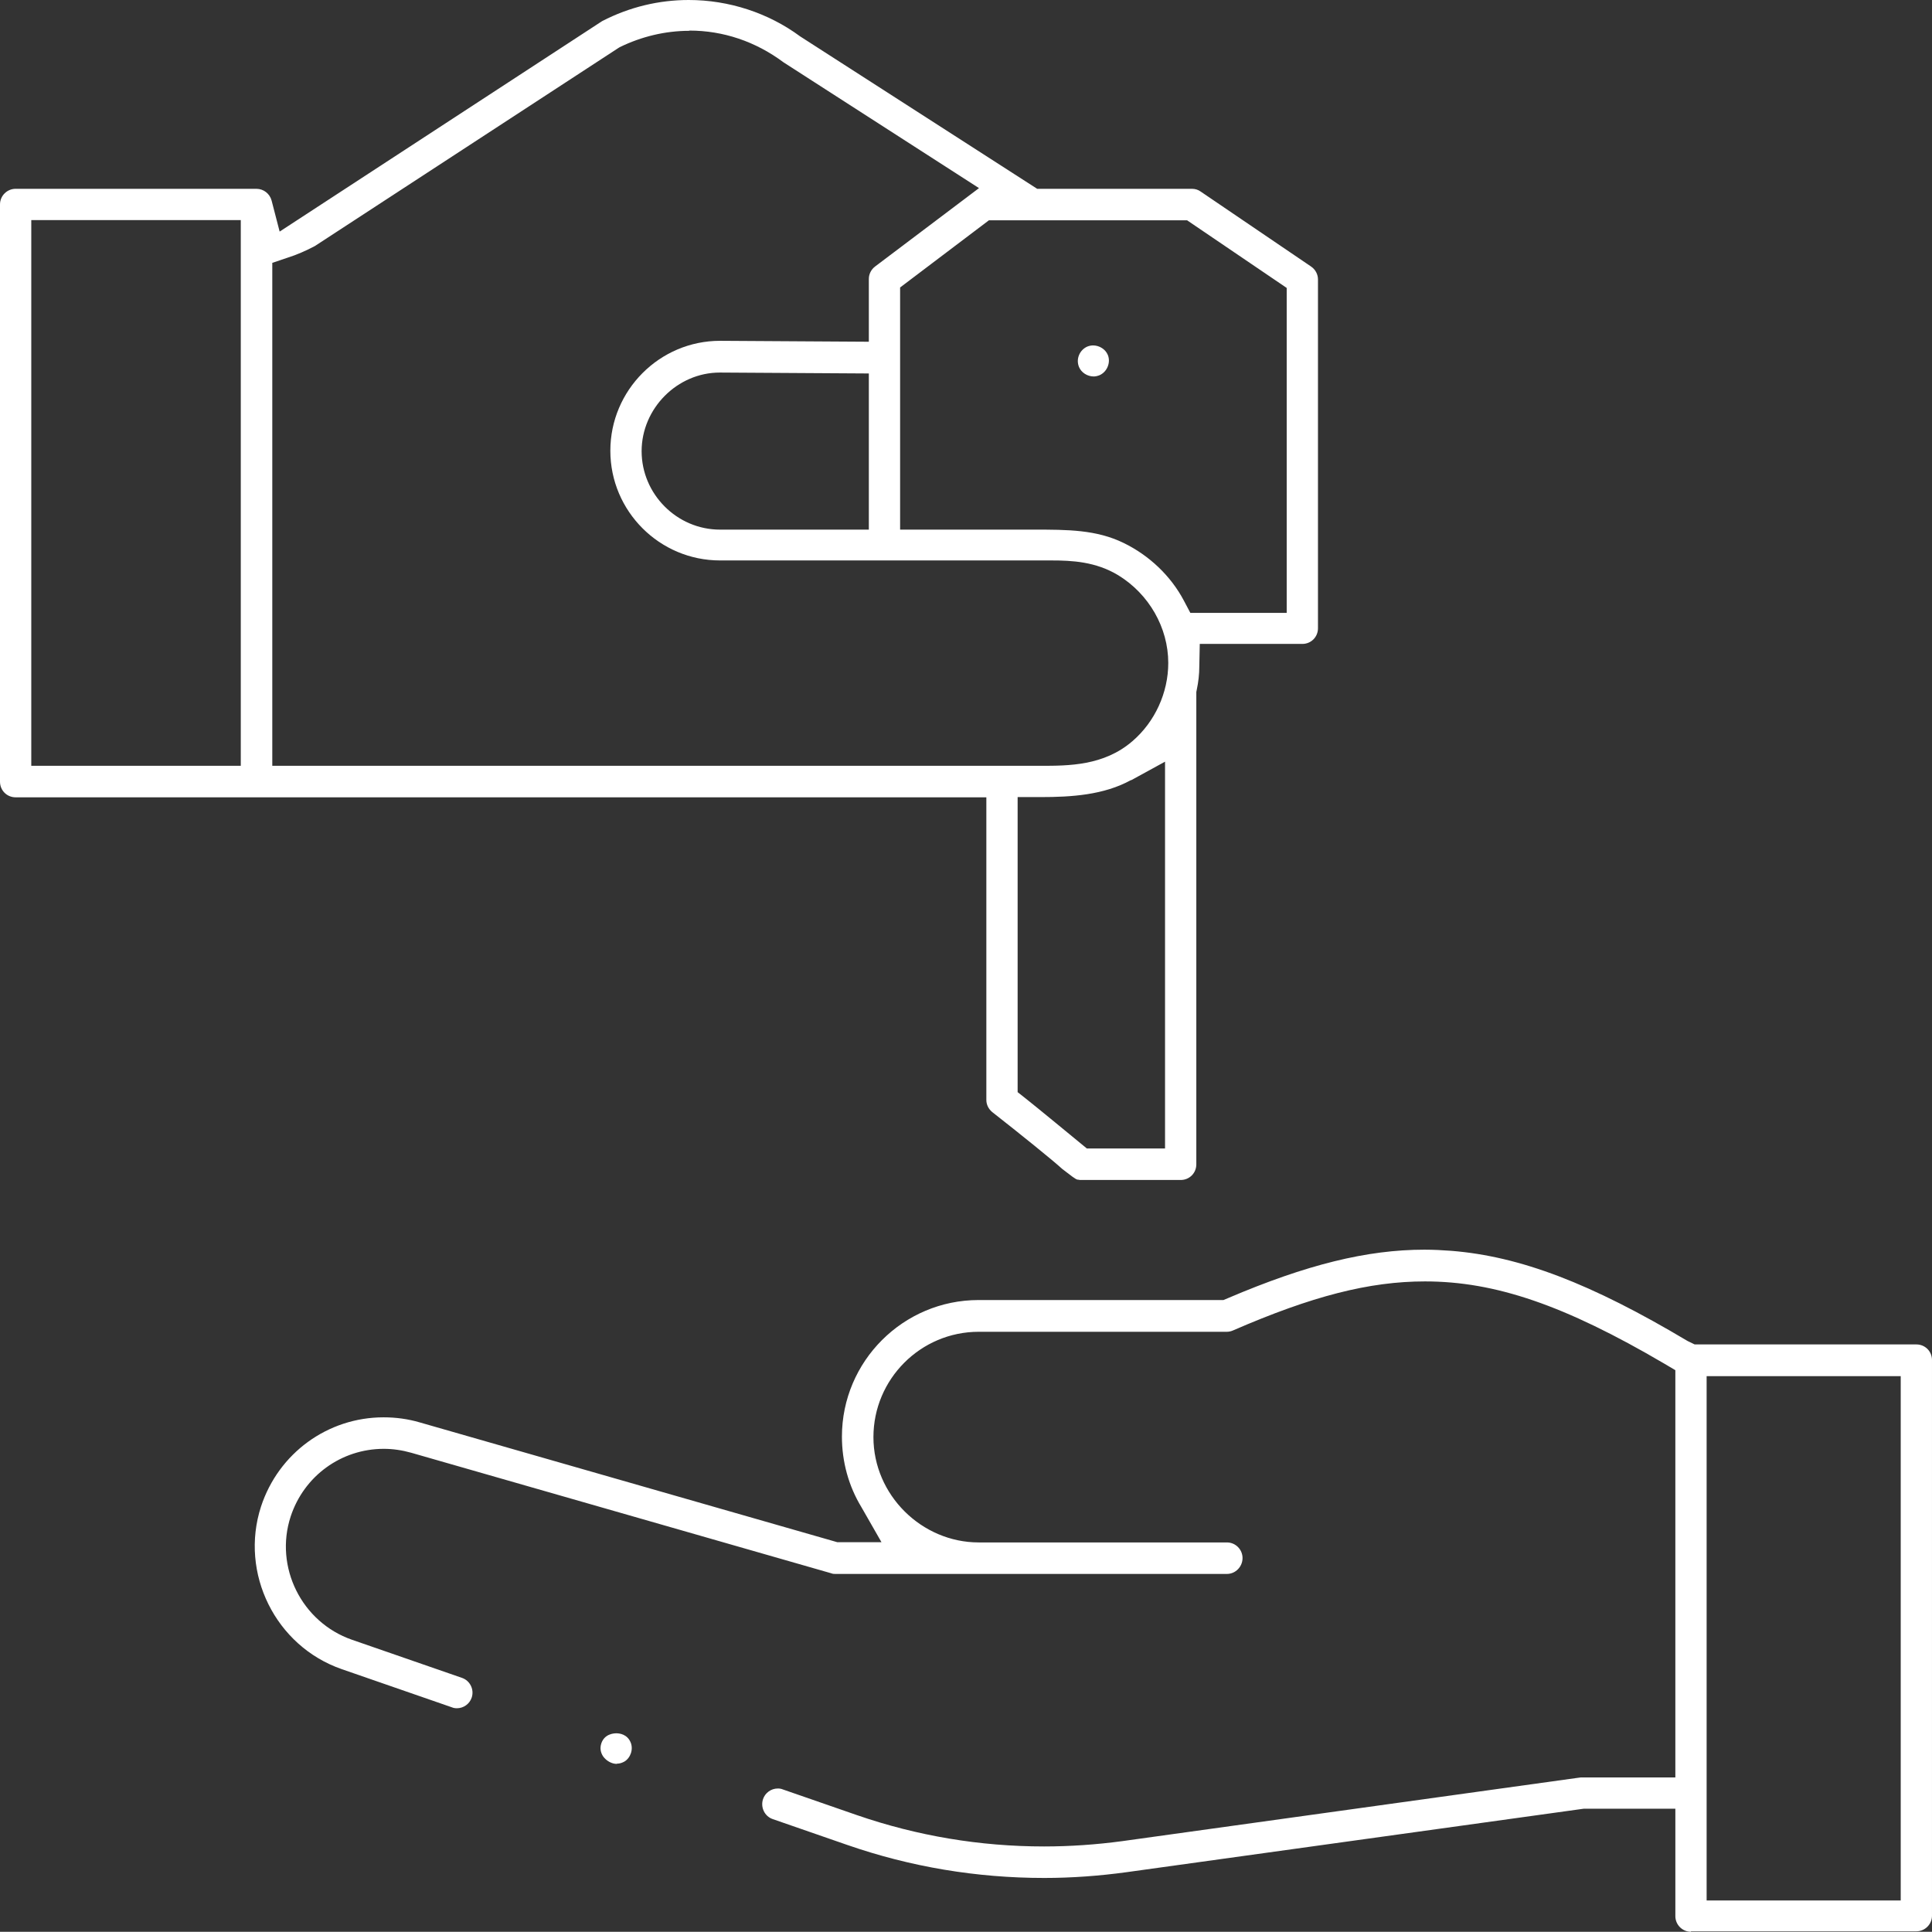 <svg id="Layer_2" data-name="Layer 2" xmlns="http://www.w3.org/2000/svg" viewBox="0 0 84.01 84">
                                        <rect x="0" y="0" width="84.01" height="84" fill="#333333" stroke="none"/>
                                        <defs>
                                            <style>
                                                .cls-1 {
                                                    fill: #fff;
                                                    stroke-width: 0px;
                                                }
                                            </style>
                                        </defs>
                                        <g id="Layer_1-2" data-name="Layer 1">
                                            <g>
                                                <path class="cls-1" d="m46.93,51.3c-.11,0-.13,0-.53-.31l-.21-.16c-.39-.36-1.84-1.53-3.04-2.47-.16-.13-.26-.32-.26-.53v-13.16H.68c-.38,0-.68-.3-.68-.68V8.89c0-.38.31-.68.68-.68h10.47c.31,0,.58.21.66.51l.35,1.35L26.18.92c1.2-.62,2.48-.92,3.77-.92,1.74,0,3.46.56,4.84,1.58l10.31,6.63h6.73c.14,0,.27.04.38.12l4.8,3.26c.19.13.3.34.3.56v15.17c0,.38-.3.68-.68.68h-4.46l-.02.98c0,.34-.04.68-.11,1.01l-.02.1v20.54c0,.38-.3.68-.68.68h-4.41Zm2.25-17.38c-1.18.65-2.59.74-3.93.74h-1v12.83l.38.3c.31.24,2.35,1.92,2.35,1.92l.28.23h3.4v-16.82l-1.48.81Zm-47.82-.62h9.11V9.57H1.36v23.74ZM29.97,1.34c-1.04,0-2.08.25-3.02.71l-.05.03-13.21,8.62c-.42.22-.79.38-1.17.5l-.68.23v21.87h33.4c1.23,0,2.76,0,4-1.07.98-.84,1.56-2.11,1.56-3.4,0-1.54-.84-3-2.18-3.82-.98-.59-2.01-.64-2.9-.64h-14.41c-2.63,0-4.77-2.14-4.77-4.77s2.14-4.78,4.77-4.78l6.47.04v-2.73c0-.21.1-.41.27-.54l4.52-3.41-8.5-5.47c-1.22-.91-2.63-1.38-4.09-1.38Zm9.17,11.15v10.54h5.83c1.45,0,2.7,0,3.89.58,1.11.54,2.05,1.43,2.62,2.51l.28.53h4.19v-14.13l-4.33-2.94h-8.62l-3.86,2.92Zm-7.84,3.71c-1.85,0-3.4,1.56-3.4,3.42s1.53,3.41,3.41,3.41h6.47v-6.79l-6.48-.04Z"></path>
                                                <path class="cls-1" d="m73.53,84c-.38,0-.68-.31-.68-.68v-4.67h-3.99l-19.88,2.76c-1.17.16-2.38.25-3.57.25-2.94,0-5.82-.48-8.58-1.44l-3.23-1.12c-.35-.12-.54-.51-.42-.87.09-.27.35-.46.64-.46.08,0,.15.01.22.04l3.23,1.12c2.61.9,5.34,1.36,8.13,1.36,1.13,0,2.27-.08,3.39-.23l19.93-2.77h4.13v-17.71l-.49-.29c-4.33-2.54-7.34-3.57-10.4-3.57-2.42,0-4.91.64-8.34,2.13-.09.04-.18.06-.27.06h-10.79c-2.53,0-4.58,2.06-4.58,4.58s2.1,4.58,4.58,4.58h10.79c.38,0,.68.31.68.68s-.3.69-.68.69h-17.02c-.06,0-.12,0-.19-.03l-18.26-5.24c-.39-.11-.79-.17-1.19-.17-1.85,0-3.47,1.18-4.05,2.94-.72,2.2.48,4.6,2.66,5.36l4.79,1.66c.35.12.54.51.42.86-.09.27-.35.46-.64.46-.08,0-.15-.01-.22-.04l-4.79-1.66c-2.88-1-4.45-4.17-3.51-7.07.76-2.32,2.9-3.88,5.33-3.88.53,0,1.06.07,1.57.22l18.16,5.21h1.92l-.87-1.52c-.56-.92-.85-1.98-.85-3.07,0-3.28,2.67-5.94,5.94-5.94h10.65l.19-.08c3.42-1.46,6.05-2.11,8.55-2.11.39,0,.78.02,1.17.05,2.99.24,6.06,1.41,10.27,3.92l.31.15h9.64c.38,0,.68.3.68.68v24.16c0,.38-.31.68-.68.68h-9.8Zm.68-1.36h8.44v-22.8h-8.44v22.8Z"></path>
                                                <path class="cls-1" d="m47.56,16.37c-.28,0-.54-.17-.64-.41-.07-.17-.07-.35,0-.52.07-.17.2-.3.36-.37.08-.03.16-.05.25-.05.28,0,.54.17.64.41.14.33-.03.75-.37.89-.08.03-.16.05-.25.05Z"></path>
                                                <path class="cls-1" d="m26.82,76.7c-.22,0-.45-.13-.59-.32-.12-.18-.15-.37-.08-.58.14-.4.53-.43.65-.43.14,0,.47.04.62.39.13.3,0,.68-.27.84-.11.06-.21.09-.32.09h0Z"></path>
                                            </g>
                                        </g>
                                    </svg>